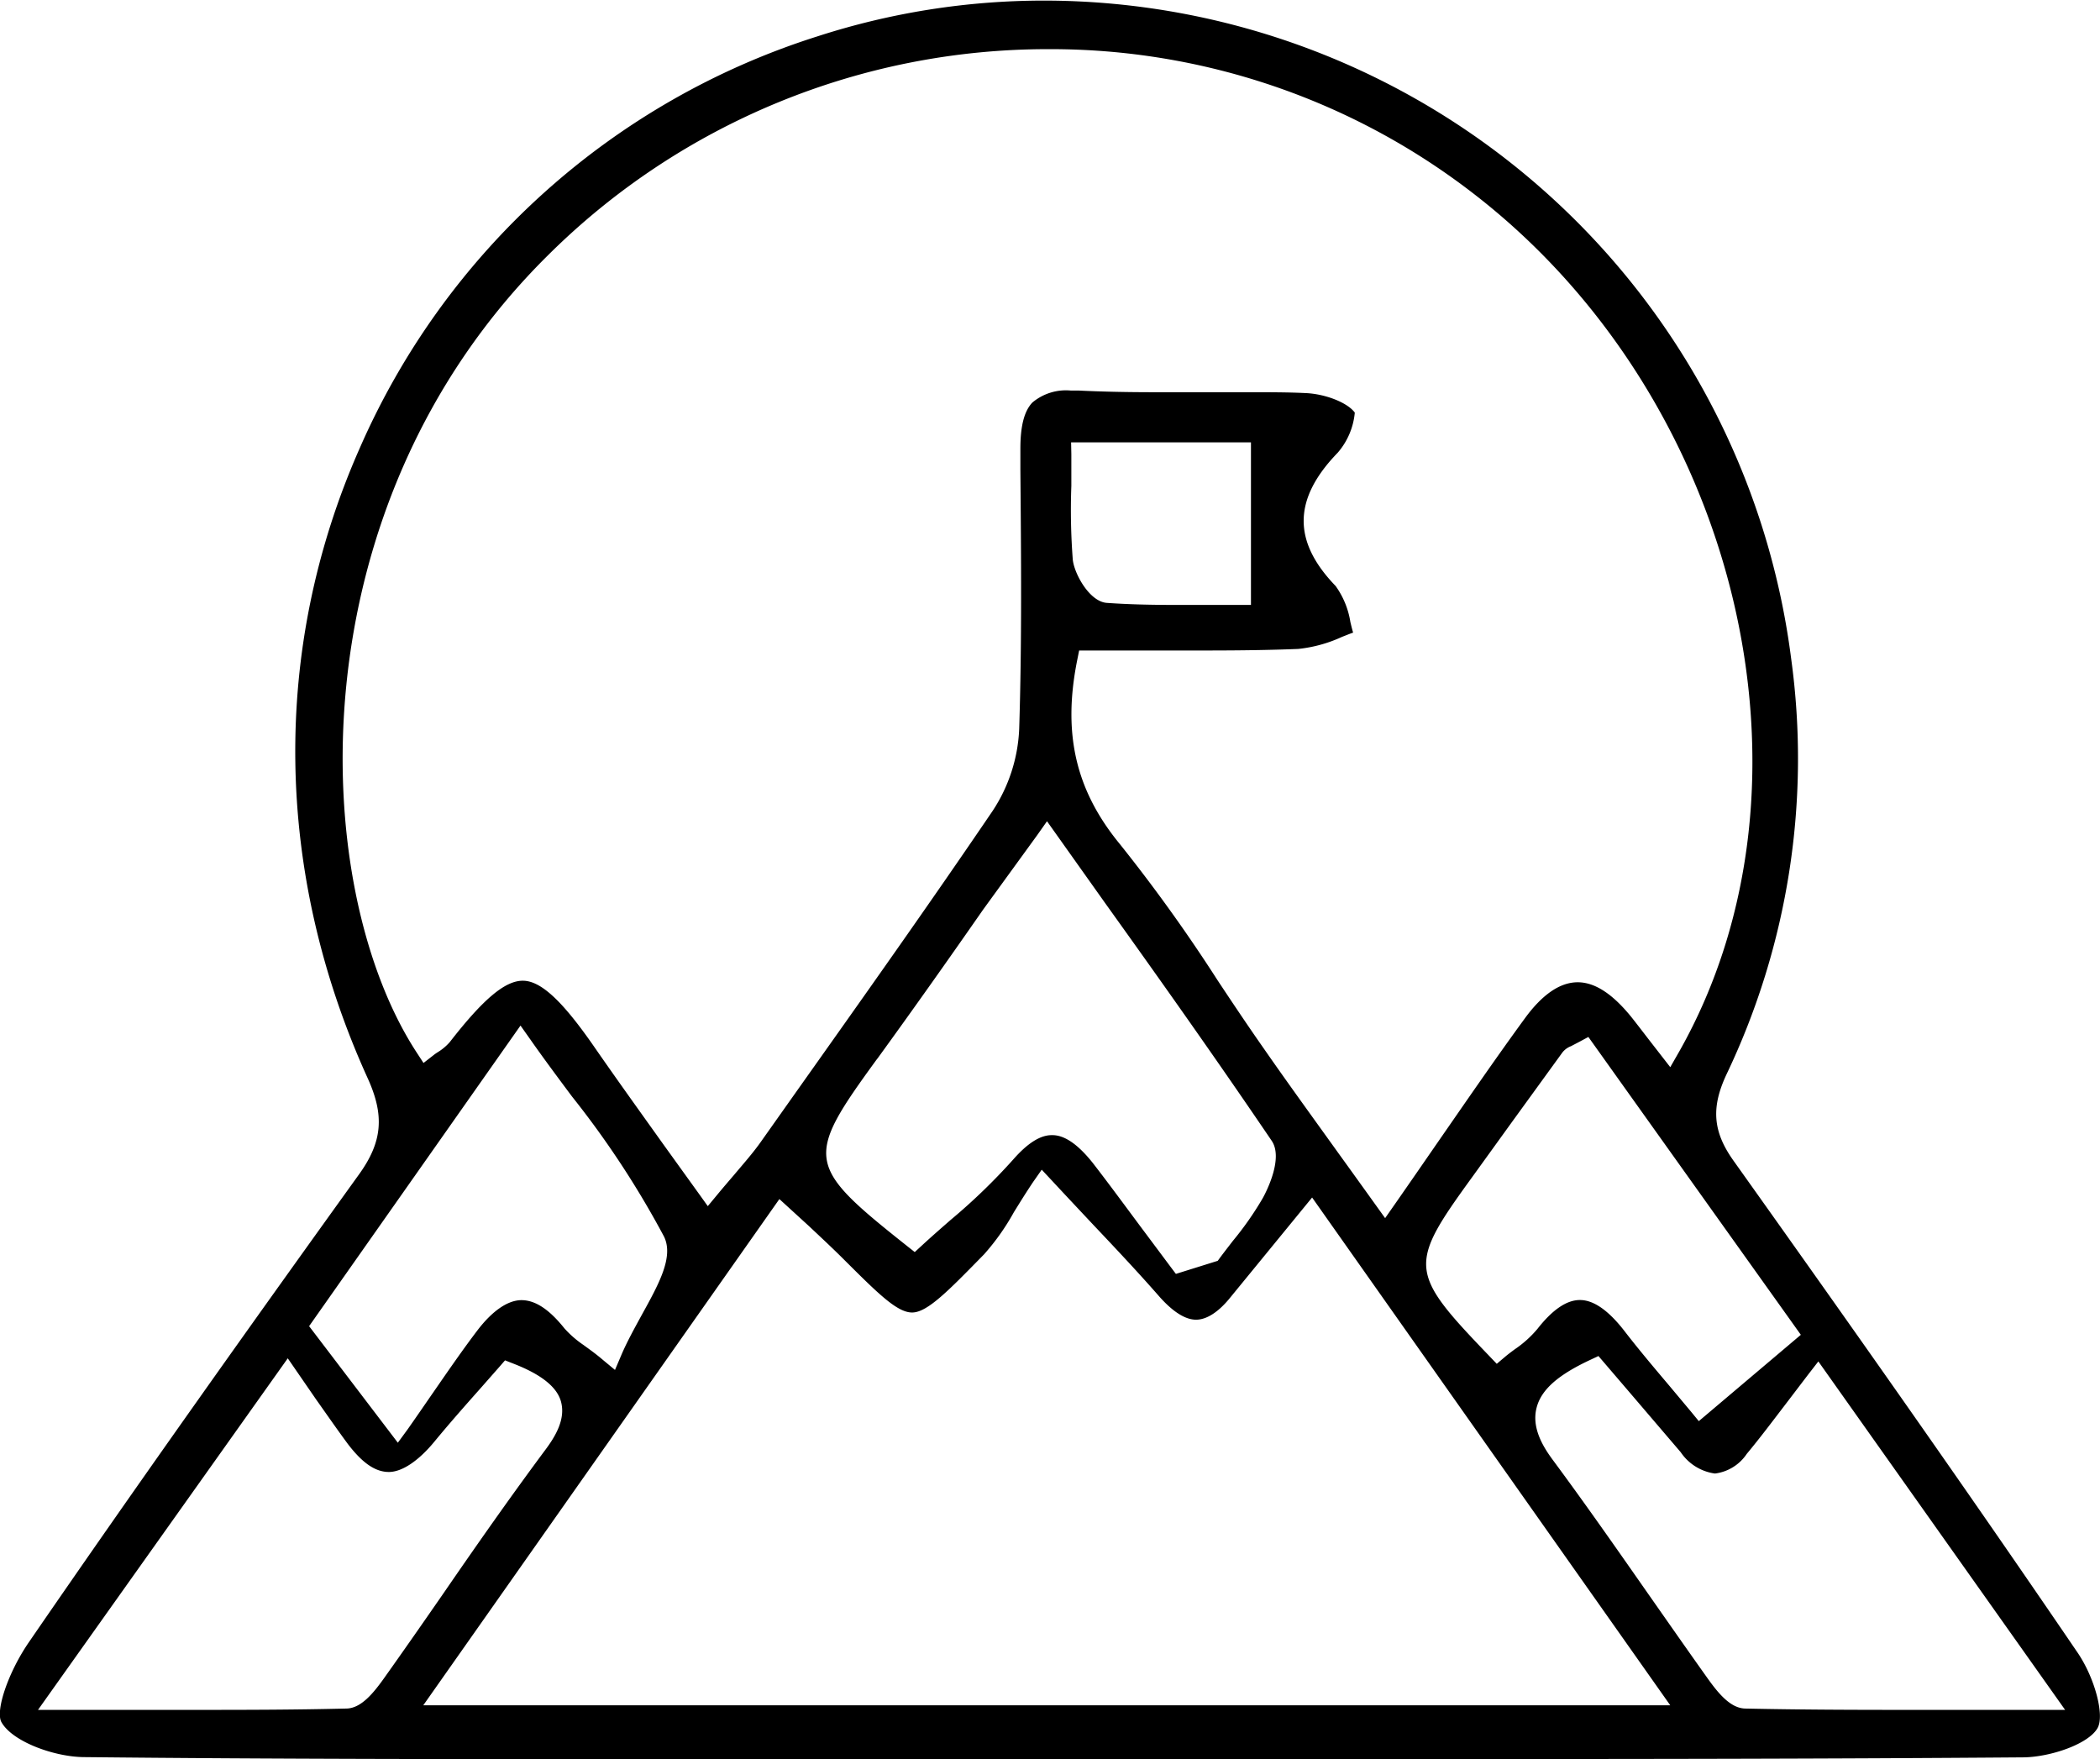 <svg xmlns="http://www.w3.org/2000/svg" viewBox="0 0 175.14 146.71"><g id="图层_2" data-name="图层 2"><g id="图层_1-2" data-name="图层 1"><path d="M52,146.71c-13.17,0-28.82,0-44.94-.17-2.48,0-6-1.27-6.93-2.9-.55-.93.56-4.19,2.29-6.7C12,123,21.68,109.43,29.9,98c2-2.75,2.19-4.95.76-8.09C22.86,72.75,22.6,54.1,30,37.38A62.1,62.1,0,0,1,68.12,3.05a61.27,61.27,0,0,1,19-3,62.85,62.85,0,0,1,62.26,54.86A61.14,61.14,0,0,1,144,89.58c-1.31,2.78-1.15,4.79.56,7.2,8.7,12.22,18.91,26.65,28.72,41.06,1.43,2.11,2.25,5.21,1.66,6.27-.76,1.36-4,2.44-6.22,2.45-16.54.13-32.75.14-46.42.14H87.65ZM3.17,142.6l13.13,0c3.71,0,8.1,0,12.56-.11,1.23,0,2.26-1.25,3.19-2.56,1.65-2.32,3.28-4.66,4.9-7,2.75-4,5.59-8.06,8.52-12,.83-1.11,1.73-2.57,1.31-4.06s-2.26-2.49-4-3.16l-.66-.26-.46.53-1.62,1.84c-1.26,1.42-2.56,2.89-3.82,4.42s-2.65,2.52-3.79,2.52S30.21,122,29,120.41c-.85-1.15-1.66-2.32-2.63-3.69L24,113.28Zm129.46-29.19c-2.72,1.27-4.1,2.5-4.48,4-.43,1.67.55,3.25,1.32,4.3,2.69,3.63,5.33,7.41,7.88,11.06,1.66,2.37,3.32,4.75,5,7.11.93,1.31,1.95,2.58,3.2,2.61,4.69.1,9.32.11,13.24.11h13.44l-20.58-29.06-.83,1.07-1.92,2.52c-1.17,1.53-2.17,2.86-3.22,4.12a3.75,3.75,0,0,1-2.65,1.64,4.11,4.11,0,0,1-2.86-1.78l-4.47-5.23-2.39-2.79ZM35.3,142.22h104L109.43,99.87l-6.8,8.31c-1,1.25-2,1.88-2.88,1.88s-1.89-.63-3-1.86c-1.67-1.91-3.37-3.73-5.52-6-1.05-1.12-2.2-2.34-3.49-3.73l-.86-.92-.7,1c-.62.92-1.14,1.77-1.62,2.54a19.31,19.31,0,0,1-2.49,3.52c-2.94,3-4.72,4.85-6,4.85s-2.9-1.64-5.9-4.63c-.87-.86-1.75-1.68-2.74-2.61L65,100ZM25.78,110.6l7.4,9.72L34,119.2c.79-1.12,1.49-2.15,2.15-3.1,1.32-1.91,2.46-3.56,3.66-5.14s2.51-2.53,3.68-2.53,2.33.79,3.58,2.35a8.55,8.55,0,0,0,1.58,1.38c.42.31,1,.71,1.64,1.26l1,.83.52-1.22c.47-1.11,1.11-2.26,1.72-3.38,1.43-2.59,2.67-4.83,1.85-6.52A76.53,76.53,0,0,0,47.7,91.44c-1.14-1.53-2.32-3.11-3.47-4.75l-.82-1.16Zm106-2.18c1.12,0,2.36.86,3.68,2.56,1.18,1.53,2.42,3,3.73,4.55l1.85,2.21.64.78,8.51-7.2L132.47,86.48l-.78.42-.67.35a1.66,1.66,0,0,0-.72.53l-4.2,5.79-3.35,4.64c-5.32,7.33-5.27,7.88,1.43,14.85l.65.68.71-.6c.25-.21.52-.41.79-.61a9.15,9.15,0,0,0,1.89-1.7C129.47,109.23,130.66,108.42,131.75,108.42Zm-44-13.75c1,0,2.12.76,3.36,2.32,1.55,2,3,4,4.5,6l2,2.68.43.57,3.49-1.09.19-.26c.35-.47.71-.93,1.07-1.4a26.62,26.62,0,0,0,2.49-3.56c.3-.54,1.74-3.33.75-4.79-4.43-6.53-9-13-13.86-19.78l-4.88-6.87-.81,1.15L82,75.85c-3,4.31-5.88,8.38-8.79,12.39l-.11.14c-6,8.24-5.91,8.82,2.52,15.51l.67.53.63-.58c.77-.71,1.56-1.4,2.35-2.09a50.15,50.15,0,0,0,5.25-5.07C85.69,95.35,86.75,94.67,87.7,94.67ZM89.83,55.1c-1.22,6.13-.1,10.86,3.61,15.35a135.56,135.56,0,0,1,8.11,11.31c1.24,1.87,2.53,3.8,3.84,5.67,2,2.88,4.08,5.74,6.24,8.75,1,1.38,3.89,5.41,3.89,5.41l.81-1.16c1.27-1.82,2.47-3.56,3.63-5.24,2.49-3.59,4.83-7,7.22-10.27,1.46-2,2.94-3,4.4-3s2.93,1,4.46,2.88c.46.58.92,1.18,1.45,1.87L139.3,89l.75-1.31c12.68-22.42,4.95-54.53-17.22-71.59a57.6,57.6,0,0,0-35.38-12A59.1,59.1,0,0,0,45.72,21.27c-21.24,21-20,52.6-11,66.46l.6.92.86-.67a3.88,3.88,0,0,1,.33-.23,4.39,4.39,0,0,0,1-.84c2.79-3.59,4.61-5.12,6.09-5.12s3.25,1.62,5.88,5.4c1.91,2.76,3.86,5.47,5.91,8.34l2.88,4,.76,1.06.83-1c.48-.58.93-1.1,1.34-1.58.84-1,1.56-1.81,2.21-2.72l3.12-4.41c5.38-7.59,10.95-15.44,16.26-23.26A13.41,13.41,0,0,0,85,60.81c.23-7.21.16-14.54.1-21.62l0-1.78c0-1.88.32-3.13,1-3.84a4.35,4.35,0,0,1,3.19-1l.64,0c1.85.09,3.88.14,6.38.14l3.86,0,3.83,0c1.87,0,3.4,0,4.84.07,1.67.06,3.54.79,4.15,1.63a5.93,5.93,0,0,1-1.42,3.34c-3.73,3.85-3.79,7.38-.18,11.12a7,7,0,0,1,1.23,3c.07.29.14.59.23.89-.32.11-.63.24-.94.36a11.54,11.54,0,0,1-3.64,1c-2.25.09-4.7.13-7.71.13l-4.93,0-4.81,0H90Zm-.48-17.21c0,.91,0,1.78,0,2.64a54.2,54.2,0,0,0,.12,6.14c.12,1.18,1.4,3.52,2.85,3.61,1.68.12,3.51.17,5.77.17h0l2.92,0,2.32,0h1V36.89h-15Z"/></g></g></svg>